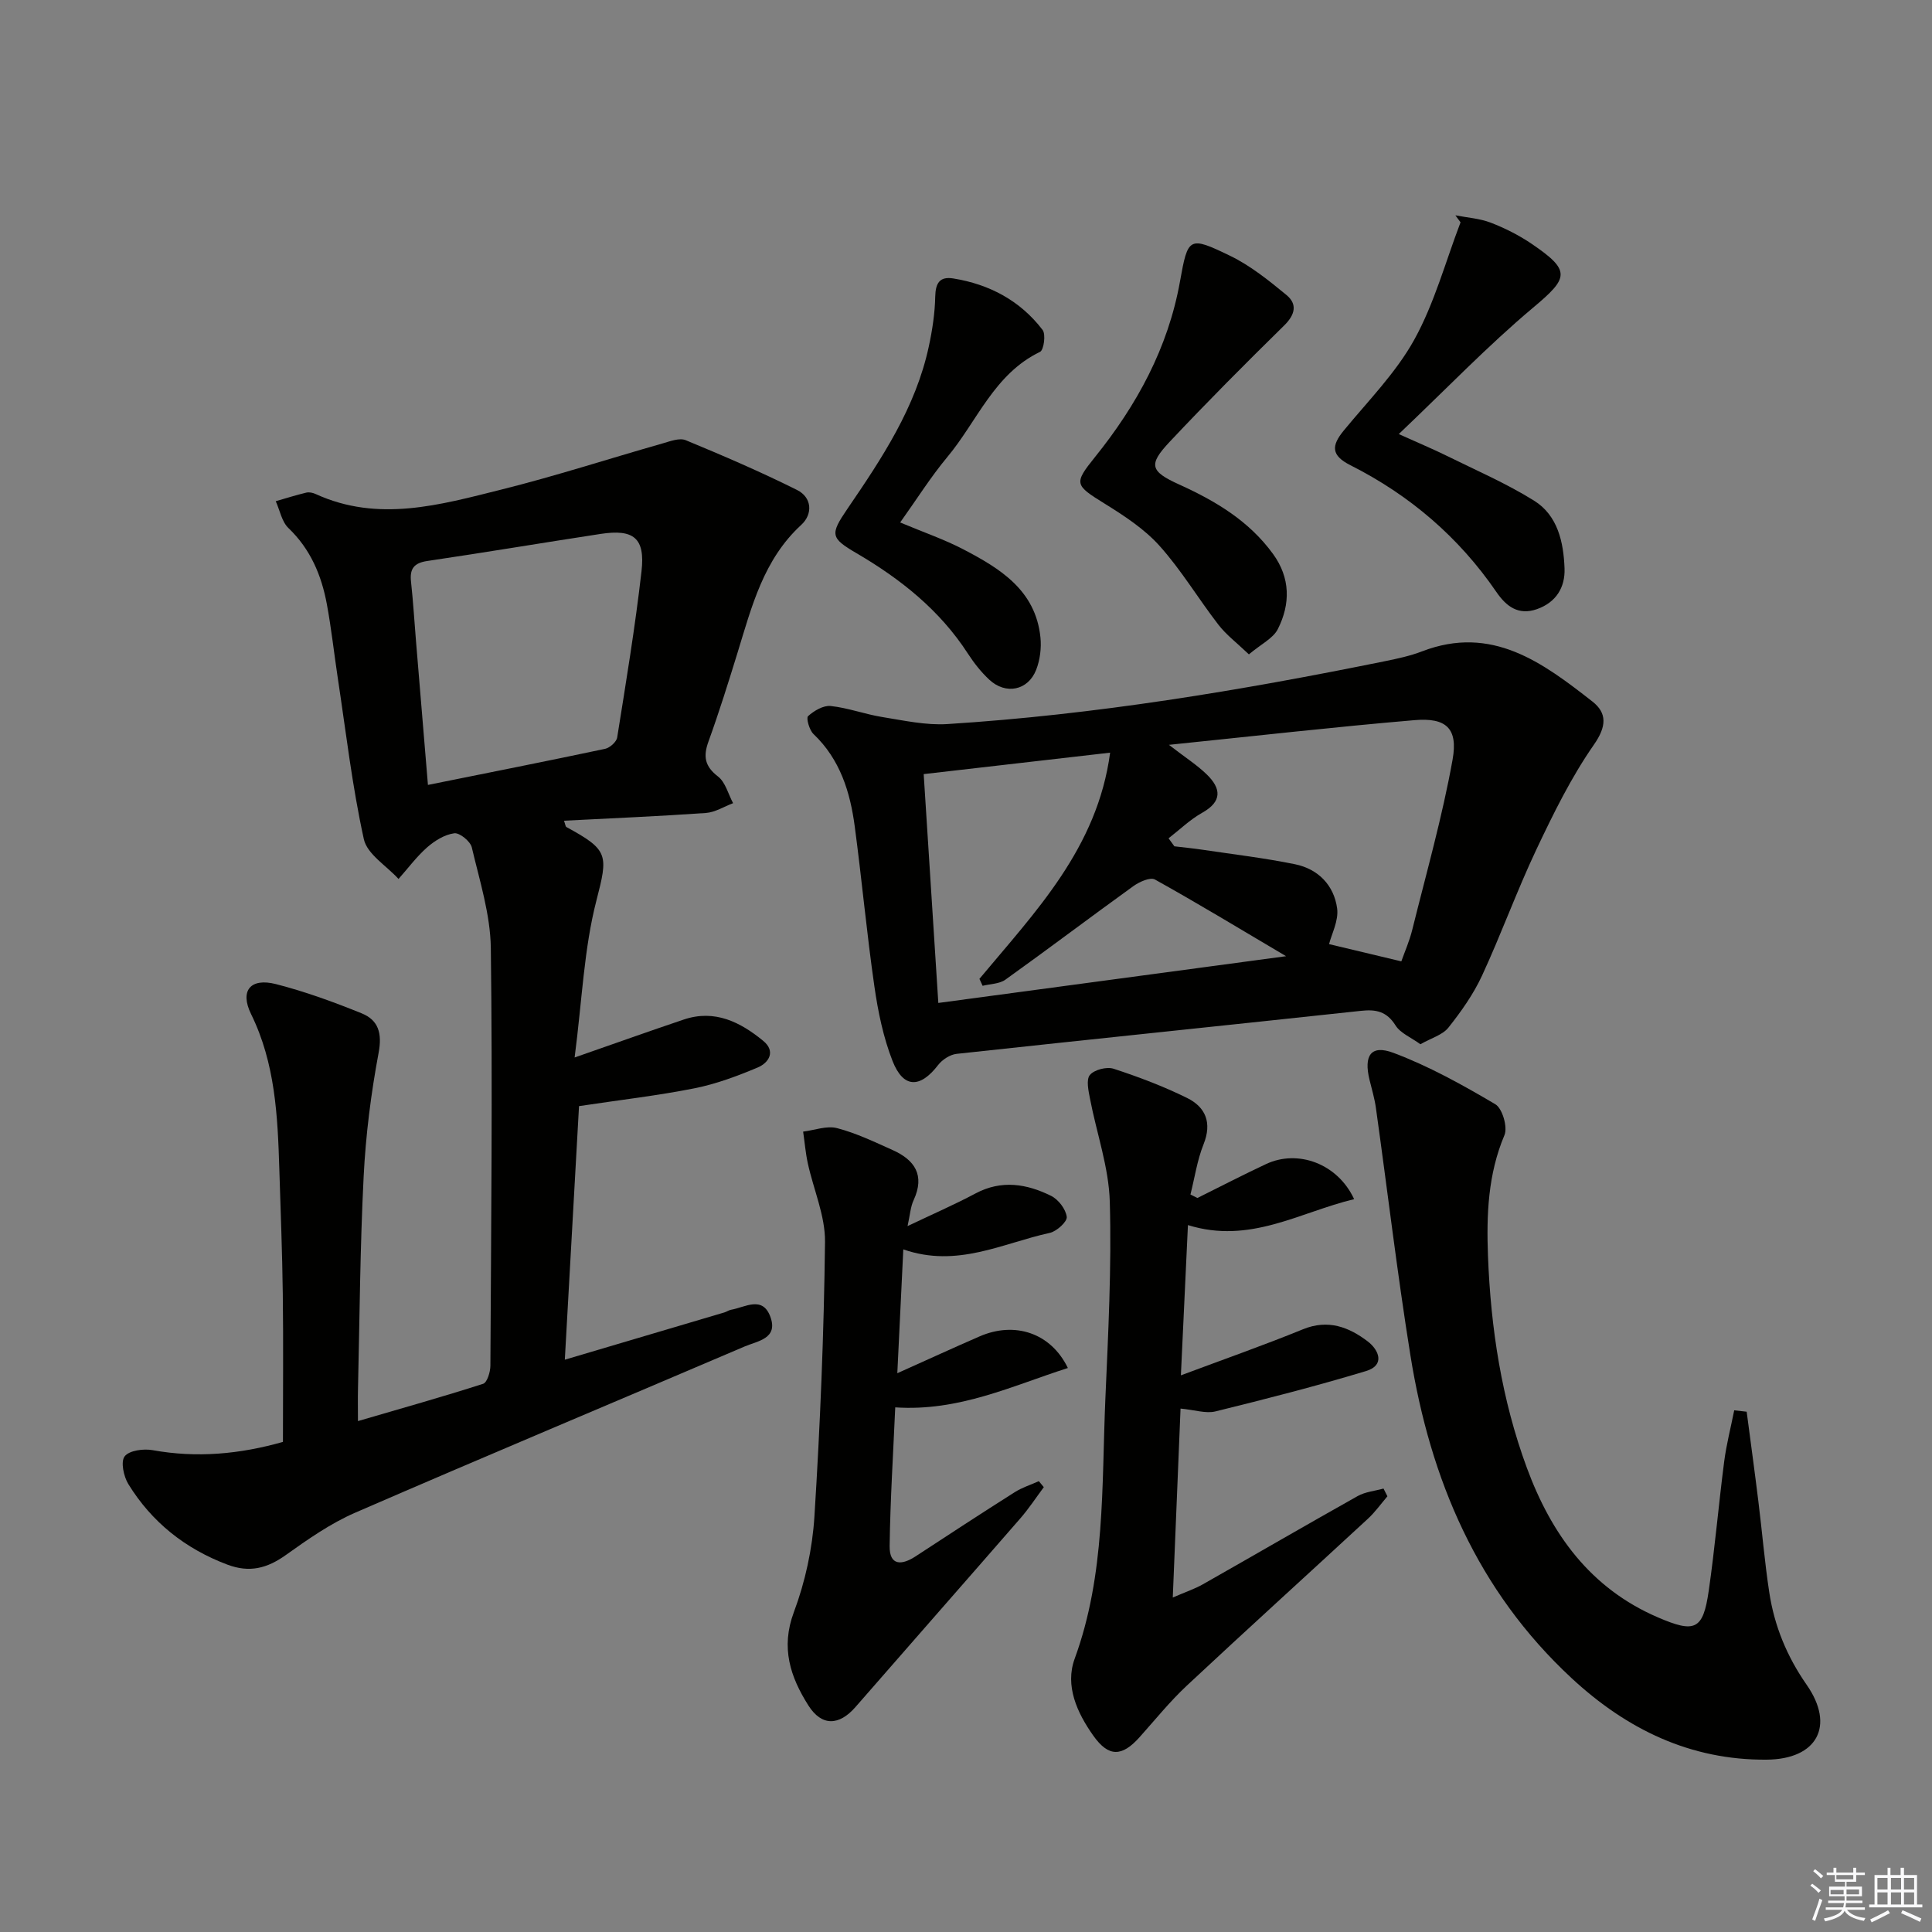 <svg enable-background="new 0 0 400 400" viewBox="0 0 400 400" xmlns="http://www.w3.org/2000/svg"><rect x="0" y="0" width="400" height="400" fill="#808080" stroke="none"/><g fill="#010100"><path d="m58.58 298.53c0-10.33.1-20.46-.03-30.59-.11-8.65-.45-17.29-.72-25.93-.34-10.97-.84-21.86-5.85-32.06-2.38-4.85-.12-7.55 5.16-6.2 6.05 1.55 11.97 3.71 17.76 6.06 3.43 1.39 4.25 4.09 3.49 8.15-1.58 8.44-2.67 17.04-3.1 25.62-.74 14.62-.83 29.27-1.17 43.91-.05 1.99-.01 3.97-.01 6.73 8.95-2.62 17.49-5.01 25.92-7.72.83-.27 1.49-2.44 1.5-3.74.15-28.82.46-57.64.09-86.45-.09-6.98-2.32-13.97-3.94-20.87-.3-1.26-2.53-3.07-3.63-2.92-1.99.27-4.05 1.54-5.62 2.92-2.19 1.93-3.96 4.34-5.92 6.54-2.48-2.73-6.49-5.12-7.18-8.24-2.42-10.99-3.71-22.24-5.4-33.39-.77-5.09-1.32-10.21-2.26-15.27-1.11-5.97-3.38-11.38-7.95-15.75-1.38-1.32-1.78-3.68-2.63-5.56 2.11-.61 4.2-1.27 6.33-1.78.6-.14 1.37.03 1.95.3 12.94 5.92 25.74 2.24 38.39-.92 11.23-2.8 22.27-6.39 33.41-9.56 1.57-.45 3.51-1.21 4.81-.67 7.78 3.22 15.52 6.55 23.05 10.31 3.08 1.54 3.3 4.98.86 7.22-7.81 7.18-10.24 16.87-13.17 26.4-1.91 6.19-3.84 12.38-6.04 18.46-1.12 3.09-.77 5.12 1.98 7.24 1.54 1.19 2.11 3.64 3.12 5.52-1.88.7-3.73 1.9-5.66 2.03-9.72.68-19.47 1.09-29.35 1.6.28.77.3 1.2.5 1.31 8.77 4.77 8.65 5.75 6.21 15.22-2.58 10-2.96 20.58-4.51 32.49 8.67-3.02 15.62-5.51 22.61-7.86 6.41-2.15 11.7.53 16.44 4.42 2.62 2.15 1.21 4.52-1.16 5.52-4.22 1.77-8.6 3.41-13.07 4.3-7.58 1.51-15.28 2.39-23.91 3.69-.92 16.46-1.91 34.11-2.94 52.5 11.49-3.4 22.27-6.59 33.05-9.79.47-.14.9-.47 1.38-.55 2.91-.51 6.51-2.97 8.13 1.47 1.65 4.52-2.65 4.99-5.32 6.13-26.87 11.49-53.83 22.77-80.63 34.41-5.11 2.22-9.83 5.53-14.4 8.79-3.86 2.75-7.5 3.69-12.07 1.97-8.74-3.29-15.64-8.78-20.5-16.66-.98-1.59-1.63-4.65-.77-5.76.95-1.23 3.91-1.62 5.79-1.28 9.16 1.66 18.09.82 26.98-1.71zm30.02-136.02c12.71-2.56 24.71-4.94 36.67-7.47.99-.21 2.36-1.43 2.51-2.35 1.83-11.46 3.73-22.92 5.04-34.44.78-6.87-1.63-8.75-8.46-7.71-11.97 1.83-23.92 3.84-35.91 5.61-2.78.41-3.65 1.64-3.35 4.31.45 4.13.69 8.28 1.04 12.42.79 9.57 1.59 19.15 2.46 29.63z"/><path d="m294.08 216.2c-1.97-1.43-4.15-2.3-5.15-3.9-1.82-2.89-4.02-3.36-7.13-3.02-27.91 3.01-55.83 5.88-83.74 8.91-1.37.15-2.98 1.2-3.84 2.32-3.72 4.84-7.2 4.84-9.43-.85-1.91-4.88-3-10.18-3.75-15.39-1.59-11.01-2.6-22.1-4.07-33.13-.95-7.17-3.03-13.92-8.55-19.17-.86-.82-1.55-3.31-1.12-3.7 1.23-1.11 3.16-2.26 4.68-2.1 3.59.38 7.08 1.7 10.66 2.28 4.48.72 9.05 1.74 13.51 1.46 30.53-1.93 60.65-6.93 90.6-13.02 2.6-.53 5.23-1.09 7.69-2.04 14.43-5.54 24.94 2.33 35.25 10.39 3.05 2.39 2.96 5.15.3 8.96-4.69 6.73-8.38 14.24-11.91 21.7-4.04 8.55-7.26 17.49-11.23 26.07-1.79 3.87-4.33 7.46-6.99 10.81-1.21 1.5-3.52 2.13-5.78 3.42zm-99.81-8.55c24.13-3.25 47.55-6.4 72-9.68-9.74-5.76-18.36-10.99-27.16-15.88-.96-.53-3.21.48-4.44 1.36-8.88 6.4-17.61 13.01-26.51 19.38-1.24.89-3.13.87-4.72 1.27-.22-.48-.44-.96-.66-1.44 11.57-13.89 24.42-27.04 27.06-46.83-12.88 1.48-25.63 2.95-38.6 4.44 1.02 15.91 2 31.27 3.03 47.38zm47.74-53.44c3.5 2.7 5.89 4.22 7.87 6.16 2.93 2.87 3.22 5.55-.97 7.9-2.52 1.41-4.66 3.5-6.97 5.29.4.55.8 1.11 1.2 1.66 1.94.23 3.89.42 5.83.71 6.39.95 12.82 1.71 19.14 3 4.81.98 8.08 4.36 8.73 9.15.34 2.54-1.16 5.32-1.67 7.39 4.94 1.18 9.76 2.33 14.96 3.57.66-1.88 1.67-4.15 2.26-6.53 2.91-11.72 6.22-23.37 8.35-35.23 1.17-6.51-1.35-8.74-7.88-8.18-16.49 1.4-32.92 3.27-50.85 5.11z"/><path d="m361.63 292.28c.81 6.18 1.66 12.36 2.42 18.55.78 6.26 1.3 12.56 2.25 18.8 1.05 6.97 3.64 13.29 7.75 19.19 5.92 8.49 2.19 15.42-8.29 15.5-15.75.12-28.93-6.26-40.36-16.86-19.54-18.12-29.27-41.15-33.39-66.86-2.73-17.01-4.75-34.13-7.14-51.2-.27-1.96-.85-3.88-1.32-5.81-1.24-5.06.28-7.36 4.94-5.61 7.35 2.75 14.32 6.64 21.1 10.64 1.46.86 2.59 4.75 1.89 6.4-3.42 8.1-3.73 16.5-3.41 24.98.57 15 2.83 29.76 8.05 43.9 5.06 13.71 13.13 24.94 27.13 30.96 7.67 3.3 9.36 2.63 10.53-5.54 1.28-8.87 2.04-17.81 3.19-26.7.46-3.57 1.38-7.09 2.08-10.63.87.09 1.73.19 2.58.29z"/><path d="m247.91 248.03c4.75-2.35 9.45-4.8 14.25-7.04 6.51-3.04 14.75-.14 18.2 7.28-11.35 2.73-21.57 9.37-34.41 5.37-.49 10.39-.96 20.4-1.46 31.11 8.9-3.33 17.17-6.23 25.28-9.54 5.19-2.12 9.5-.46 13.41 2.52 2.28 1.74 3.66 4.91-.35 6.13-10.3 3.11-20.75 5.79-31.2 8.36-1.97.48-4.24-.31-7.21-.59-.52 12.7-1.04 25.32-1.61 39.12 2.81-1.22 4.61-1.81 6.22-2.73 10.7-6.07 21.34-12.26 32.07-18.28 1.57-.88 3.55-1.05 5.34-1.55.27.53.54 1.06.81 1.6-1.34 1.57-2.55 3.28-4.06 4.67-12.47 11.53-25.06 22.93-37.46 34.52-3.51 3.28-6.56 7.07-9.78 10.67-3.66 4.1-6.42 4.18-9.6-.31-3.35-4.73-5.9-10.31-3.85-15.92 6.39-17.46 5.57-35.66 6.35-53.7.59-13.63 1.31-27.3.92-40.92-.2-7.13-2.73-14.18-4.09-21.29-.32-1.65-.84-3.97-.03-4.95.91-1.09 3.48-1.75 4.9-1.29 5.18 1.69 10.33 3.64 15.22 6.05 3.85 1.9 5.2 5.14 3.41 9.6-1.32 3.3-1.83 6.91-2.71 10.39.5.24.97.48 1.44.72z"/><path d="m187.9 253.85c5.16-2.46 9.71-4.44 14.07-6.76 5.39-2.87 10.62-1.99 15.65.5 1.51.75 3.04 2.75 3.24 4.35.12.99-2.09 3.01-3.53 3.32-9.75 2.12-19.14 7.31-30.31 3.41-.41 8.59-.8 16.63-1.24 25.64 6.23-2.79 11.62-5.27 17.05-7.63 7.23-3.14 14.72-.76 18.26 6.55-11.59 3.71-22.54 9.03-35.74 8.15-.42 9.57-1.03 19.13-1.16 28.71-.05 4.11 2.49 4.02 5.38 2.13 6.81-4.46 13.63-8.92 20.52-13.28 1.53-.97 3.32-1.53 4.99-2.28.34.41.68.83 1.03 1.24-1.61 2.16-3.09 4.43-4.86 6.46-11.35 13.05-22.77 26.02-34.13 39.06-3.39 3.89-7 4.04-9.77-.35-3.71-5.87-5.75-11.92-2.99-19.29 2.35-6.28 3.84-13.14 4.26-19.84 1.19-18.92 1.97-37.87 2.19-56.82.06-5.4-2.38-10.83-3.56-16.26-.47-2.16-.65-4.38-.97-6.57 2.36-.29 4.89-1.28 7.03-.72 3.96 1.03 7.74 2.85 11.51 4.54 4.57 2.05 6.71 5.21 4.35 10.34-.66 1.39-.75 3.07-1.27 5.4z"/><path d="m289.6 89.87c4.11 1.86 7.08 3.09 9.95 4.51 6.07 3 12.34 5.71 18.07 9.28 4.89 3.05 6.1 8.58 6.3 14.01.15 3.97-1.77 7.06-5.72 8.45-3.83 1.34-6.34-.56-8.4-3.57-7.79-11.37-17.96-20.05-30.21-26.23-4.02-2.03-3.97-4.03-1.38-7.18 5.05-6.15 10.81-11.96 14.61-18.83 4.17-7.55 6.46-16.14 9.57-24.28-.36-.48-.71-.97-1.07-1.45 2.45.48 5.03.64 7.32 1.52 2.93 1.13 5.81 2.58 8.41 4.34 8.26 5.61 7.77 7.05.37 13.25-9.39 7.88-17.91 16.77-27.82 26.18z"/><path d="m258.57 135.48c-2.51-2.4-4.7-4.05-6.32-6.15-4.16-5.38-7.67-11.3-12.19-16.33-3.15-3.51-7.33-6.23-11.39-8.75-6.13-3.81-6.41-4.1-1.99-9.59 8.69-10.79 15.16-22.62 17.63-36.42 1.64-9.15 1.82-9.42 10.35-5.29 4.22 2.04 8.02 5.11 11.68 8.12 2.3 1.89 1.82 4.07-.46 6.31-8.04 7.89-15.99 15.88-23.71 24.09-4.44 4.73-4.1 6.1 2.01 8.86 7.54 3.42 14.45 7.55 19.4 14.38 3.6 4.96 3.6 10.35.98 15.54-.97 1.92-3.45 3.09-5.99 5.23z"/><path d="m186.37 108.17c4.9 2.06 9.14 3.51 13.07 5.56 7.63 3.98 14.96 8.47 15.97 18.21.23 2.2-.08 4.68-.88 6.73-1.68 4.3-6.3 5.22-9.7 2.06-1.69-1.57-3.16-3.44-4.42-5.38-5.84-9.04-13.97-15.49-23.12-20.84-5.35-3.13-5.47-3.85-1.83-9.18 7.13-10.44 14.13-20.96 16.84-33.6.73-3.39 1.26-6.87 1.33-10.33.06-2.8.93-4.2 3.73-3.75 7.5 1.21 13.87 4.6 18.5 10.66.7.92.25 4.15-.52 4.53-9.53 4.59-13.03 14.4-19.23 21.81-3.46 4.16-6.35 8.78-9.74 13.52z"/></g><path d="m374.8 390.4.4-.4c.7.5 1.3 1 1.8 1.4l-.5.5c-.5-.6-1.1-1.1-1.7-1.5zm1 7.3-.6-.3c.5-1.4 1.1-2.8 1.5-4.3.2.1.4.2.6.3-.5 1.3-1 2.8-1.5 4.3zm-.4-10.3.4-.4c.4.3 1 .8 1.7 1.4l-.5.5c-.4-.5-1-1-1.6-1.5zm2.5.3h1.7v-1h.6v1h3.5v-1h.6v1h1.8v.5h-1.8v1.4h-2v1h3.2v2h-3.2v.9h3.3v.5h-3.4c0 .3-.1.6-.1.9h4v.5h-3.7c.7.9 1.9 1.5 3.8 1.7-.1.2-.2.4-.3.6-2.1-.4-3.5-1.1-4-2.1-.4 1-1.8 1.7-4 2.2-.1-.2-.2-.4-.3-.6 2.1-.4 3.4-1 3.8-1.8h-3.4v-.5h3.6c.1-.3.1-.6.2-.9h-3.3v-.5h3.4c0-.3 0-.6 0-.9h-3.2v-2h3.3v-1h-2.1v-1.4h-1.7v-.5zm1.1 3.5v1h2.7c0-.3 0-.4 0-.4 0-.1 0-.2 0-.2 0-.1 0-.2 0-.3h-2.7zm1.2-3v.9h3.5v-.9zm4.7 3h-2.6v.6.4h2.6z" fill="#fafafb"/><path d="m393.6 386.7h.6v1.5h2.7v6.1h1.1v.6h-11v-.6h1.1v-6.1h2.7v-1.5h.6v1.5h2.1v-1.5zm-2.7 8.8.4.6c-1.2.6-2.5 1.3-3.8 1.9-.1-.2-.2-.4-.3-.6 1.2-.6 2.5-1.2 3.7-1.9zm-2.2-6.7v2.4h2.1v-2.4zm0 3v2.5h2.1v-2.5zm2.8-3v2.4h2.1v-2.4zm0 3v2.5h2.1v-2.5zm6 6.1c-1.4-.7-2.7-1.3-3.9-1.8l.3-.6c1.5.6 2.7 1.2 3.9 1.7zm-1.2-9.1h-2.1v2.4h2.1zm-2.1 3v2.5h2.1v-2.5z" fill="#fafafb"/></svg>
